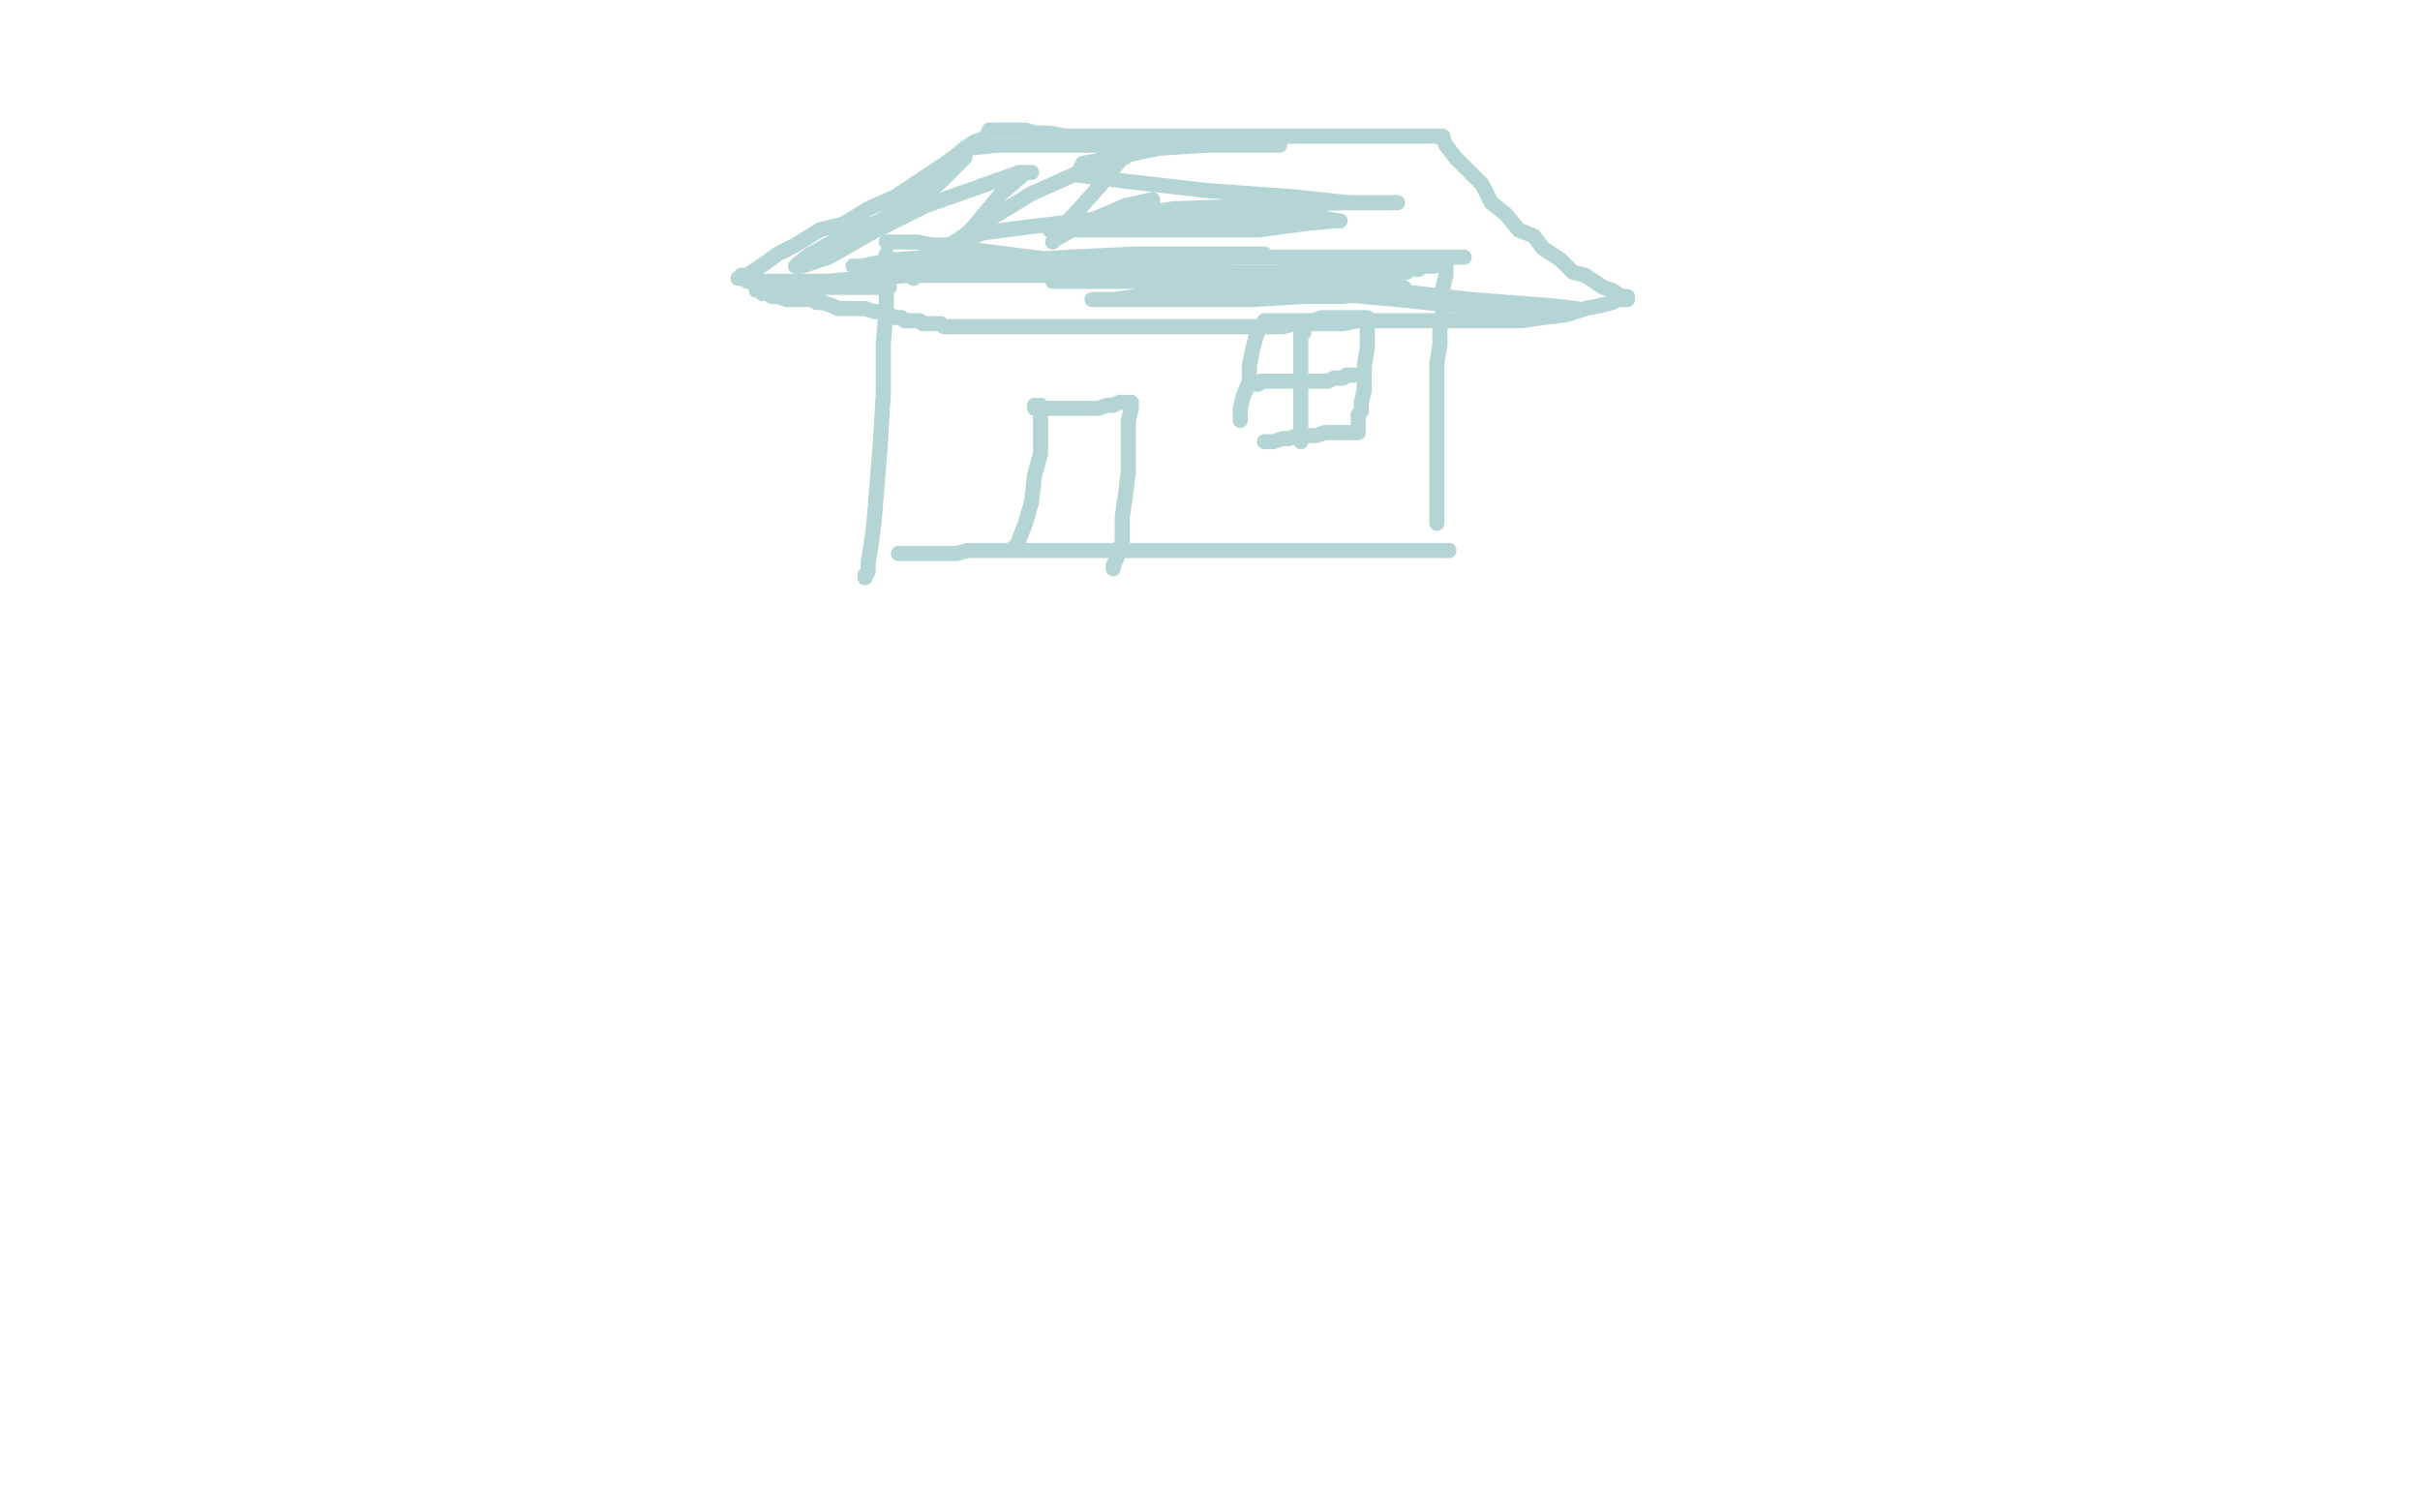 <?xml version="1.0" standalone="no"?>
<!DOCTYPE svg PUBLIC "-//W3C//DTD SVG 1.1//EN"
"http://www.w3.org/Graphics/SVG/1.1/DTD/svg11.dtd">

<svg width="800" height="500" version="1.1" xmlns="http://www.w3.org/2000/svg" xmlns:xlink="http://www.w3.org/1999/xlink" style="stroke-antialiasing: false"><desc>This SVG has been created on https://colorillo.com/</desc><rect x='0' y='0' width='800' height='500' style='fill: rgb(255,255,255); stroke-width:0' /><polyline points="293,84 293,85 293,85 293,91 293,91 293,101 293,101 292,114 292,114 292,130 292,130 291,147 291,147 289,172 288,180 287,186 287,189 286,190 286,191" style="fill: none; stroke: #b5d4d4; stroke-width: 5; stroke-linejoin: round; stroke-linecap: round; stroke-antialiasing: false; stroke-antialias: 0; opacity: 1.0"/>
<polyline points="293,80 294,80 294,80 295,80 295,80 297,80 297,80 299,80 299,80 303,80 303,80 308,81 308,81 315,81 315,81 325,83 333,84 341,85 348,86 356,87 361,87 367,87 371,88 374,88 378,89 382,89 387,89 391,89 395,90 401,90 403,90 406,90 409,90 412,90 416,90 418,90 421,90 425,90 429,90 432,90 434,90 437,90 440,90 444,90 447,90 449,90 452,90 454,90 456,90 458,90 460,90 461,90 462,90 464,90 465,90 466,89 468,89 469,89 470,88 471,88 474,88 475,87 477,86 478,86 478,87 478,90 478,91 477,95 477,99 477,104 476,109 476,114 475,120 475,126 475,132 475,137 475,141 475,146 475,151 475,154 475,160 475,164 475,166 475,169 475,172 475,173" style="fill: none; stroke: #b5d4d4; stroke-width: 5; stroke-linejoin: round; stroke-linecap: round; stroke-antialiasing: false; stroke-antialias: 0; opacity: 1.0"/>
<polyline points="479,182 477,182 477,182 476,182 476,182 473,182 473,182 469,182 469,182 466,182 466,182 463,182 463,182 460,182 455,182 448,182 440,182 430,182 419,182 407,182 396,182 386,182 376,182 368,182 359,182 352,182 345,182 340,182 334,182 331,182 327,182 323,182 320,182 316,183 314,183 312,183 311,183 309,183 308,183 307,183 306,183 305,183 304,183 303,183 302,183 300,183 299,183 298,183 297,183" style="fill: none; stroke: #b5d4d4; stroke-width: 5; stroke-linejoin: round; stroke-linecap: round; stroke-antialiasing: false; stroke-antialias: 0; opacity: 1.0"/>
<polyline points="344,134 344,135 344,135 344,136 344,136 344,137 344,137 344,143 344,143 344,150 344,150 342,157 342,157 341,166 341,166 339,173 337,178 336,181 335,181" style="fill: none; stroke: #b5d4d4; stroke-width: 5; stroke-linejoin: round; stroke-linecap: round; stroke-antialiasing: false; stroke-antialias: 0; opacity: 1.0"/>
<polyline points="342,134 342,135 342,135 344,135 344,135 347,135 347,135 351,135 351,135 356,135 356,135 359,135 359,135 363,135 363,135 366,134 368,134 370,133 371,133 372,133" style="fill: none; stroke: #b5d4d4; stroke-width: 5; stroke-linejoin: round; stroke-linecap: round; stroke-antialiasing: false; stroke-antialias: 0; opacity: 1.0"/>
<polyline points="374,133 374,134 374,134 374,135 374,135 373,139 373,139 373,148 373,148 373,156 373,156 372,164 372,164 371,171 371,171 371,179 370,182 369,185 368,187 368,188" style="fill: none; stroke: #b5d4d4; stroke-width: 5; stroke-linejoin: round; stroke-linecap: round; stroke-antialiasing: false; stroke-antialias: 0; opacity: 1.0"/>
<polyline points="416,108 416,109 416,109 415,112 415,112 414,116 414,116 413,121 413,121 413,126 413,126 411,131 411,131 410,135 410,135 410,137 410,138 410,139" style="fill: none; stroke: #b5d4d4; stroke-width: 5; stroke-linejoin: round; stroke-linecap: round; stroke-antialiasing: false; stroke-antialias: 0; opacity: 1.0"/>
<polyline points="418,106 419,106 419,106 421,106 421,106 425,106 425,106 429,106 429,106 432,106 432,106 434,106 434,106 437,105 438,105 440,105 443,105 445,105 447,105 448,105 449,105 450,105 451,105 452,105 452,106 452,109 452,115 451,121 451,124 451,129 450,133 450,135 450,136 449,137 449,140 449,142 449,143 448,143 447,143 446,143 444,143 441,143 438,143 435,144 433,144 432,144 429,144 426,145 424,145 421,146 420,146 419,146 418,146" style="fill: none; stroke: #b5d4d4; stroke-width: 5; stroke-linejoin: round; stroke-linecap: round; stroke-antialiasing: false; stroke-antialias: 0; opacity: 1.0"/>
<polyline points="431,109 431,110 431,110 430,110 430,110 430,111 430,111 430,112 430,112 430,113 430,113 430,114 430,115 430,118 430,123 430,129 430,135 430,139 430,142 430,143 430,145 430,146" style="fill: none; stroke: #b5d4d4; stroke-width: 5; stroke-linejoin: round; stroke-linecap: round; stroke-antialiasing: false; stroke-antialias: 0; opacity: 1.0"/>
<polyline points="414,127 415,127 415,127 416,127 416,127 417,126 417,126 418,126 418,126 421,126 421,126 424,126 424,126 426,126 426,126 429,126 431,126 433,126 436,126 439,126 441,125 443,125 444,125 445,124 446,124 447,124 448,124" style="fill: none; stroke: #b5d4d4; stroke-width: 5; stroke-linejoin: round; stroke-linecap: round; stroke-antialiasing: false; stroke-antialias: 0; opacity: 1.0"/>
<polyline points="294,95 293,95 293,95 292,95 292,95 291,95 291,95 290,95 290,95 289,95 289,95 286,95 286,95 283,95 279,95 274,95 270,95 267,95 264,95 261,94 258,94 255,93 252,93 251,93 250,93 249,93 248,93 247,93 247,92 246,92 245,92 244,92 245,92 245,91 247,91 250,89 253,87 257,84 263,81 271,76 279,74 287,69 296,65 302,61 308,57 314,53 319,49 322,47 325,46 327,44 327,43 328,43 329,43 330,43 331,43 333,43 336,43 339,43 342,44 347,44 352,45 357,45 361,45 366,45 370,45 374,45 379,45 384,45 388,45 393,45 399,45 405,45 411,45 417,45 421,45 426,45 432,45 437,45 444,45 449,45 455,45 461,45 465,45 468,45 471,45 473,45 474,45 475,45 476,45 477,45 477,46 478,48 481,52 485,56 490,61 493,67 498,71 502,76 507,78 510,82 516,86 520,90 524,91 527,93 530,95 533,96 536,98 537,98 538,98 538,99 537,99 535,99 533,100 529,101 524,102 518,104 510,105 503,106 497,106 492,106 490,106 488,106 485,106 482,106 479,106 477,106 473,106 469,106 464,106 459,106 455,106 449,106 444,107 440,107 436,107 432,107 428,107 424,108 420,108 416,108 410,108 406,108 402,108 398,108 394,108 388,108 383,108 376,108 371,108 365,108 358,108 354,108 348,108 342,108 336,108 330,108 326,108 321,108 318,108 315,108 313,108 312,108 311,107 310,107 309,107 308,107 307,107 306,107 305,107 304,106 303,106 302,106 301,106 300,106 299,106 298,105 297,105 296,105 294,104 292,103 291,103 289,103 286,102 283,102 281,102 279,102 277,102 275,101 272,100 270,100 268,99 266,99 264,99 261,99 260,99 257,98 255,98 254,97 252,97 252,96 251,96 250,96 250,95 252,94 254,94 254,93 255,93 256,93 257,93 258,93 259,93 261,93 266,93 273,93 285,92 302,91 319,91 339,91 358,91 376,91 392,91 406,91 417,91 424,90 429,89 434,88 438,88 443,88 447,88 451,87 455,87 460,86 463,86 467,85 471,85 475,85 477,85 479,85 481,85 482,85 483,85 484,85 483,85 477,85 466,85 452,85 436,85 419,85 397,85 374,85 355,85 339,87 326,87 318,87 316,88 317,88 324,88 337,86 354,85 375,84 397,84 414,84 418,84 417,84 408,85 394,87 385,88 382,88" style="fill: none; stroke: #b5d4d4; stroke-width: 5; stroke-linejoin: round; stroke-linecap: round; stroke-antialiasing: false; stroke-antialias: 0; opacity: 1.0"/>
<polyline points="384,93 368,93 368,93 354,93 354,93 349,93 349,93 348,93 348,93 349,93 362,91 384,91 415,92 451,95 486,99 512,101 521,102 516,102 505,102 490,102 462,99 428,96 389,94 352,91 318,90 293,89 282,88 283,88 285,88 294,86 308,85 331,85 361,87 392,91 421,93 442,95 453,96 454,96 454,97 452,97 444,98 431,98 414,99 392,99 375,99 363,99 361,99 362,99 368,99 383,97 405,96 429,95 449,95 463,95 464,95 463,95 461,95 448,94 426,93 393,91 361,88 331,85 315,82 314,82 314,81 325,77 340,75 366,72 394,71 418,71 437,72 442,73 443,73 442,73 441,73 431,74 416,76 393,76 368,76 351,76 347,76 348,76 364,73 388,69 417,68 444,67 461,67 462,67 461,67 458,67 446,67 427,65 399,63 373,60 357,58 357,57 357,56 358,54 369,52 383,49 399,48 415,48 423,48 422,48 421,48 415,48 399,48 375,48 350,48 330,48 320,49 319,49 319,50 319,51 319,52 315,56 310,61 302,66 291,73 279,78 268,84 264,87 263,88 264,88 265,88 274,85 288,77 306,68 323,62 337,57 341,57 340,57 339,57 331,64 321,76 310,85 303,91 302,92 302,91 308,85 323,75 341,64 359,56 372,52 371,52 364,61 355,71 349,77 348,80 349,79 358,74 372,68 381,66 381,67 381,68 380,71" style="fill: none; stroke: #b5d4d4; stroke-width: 5; stroke-linejoin: round; stroke-linecap: round; stroke-antialiasing: false; stroke-antialias: 0; opacity: 1.0"/>
</svg>
